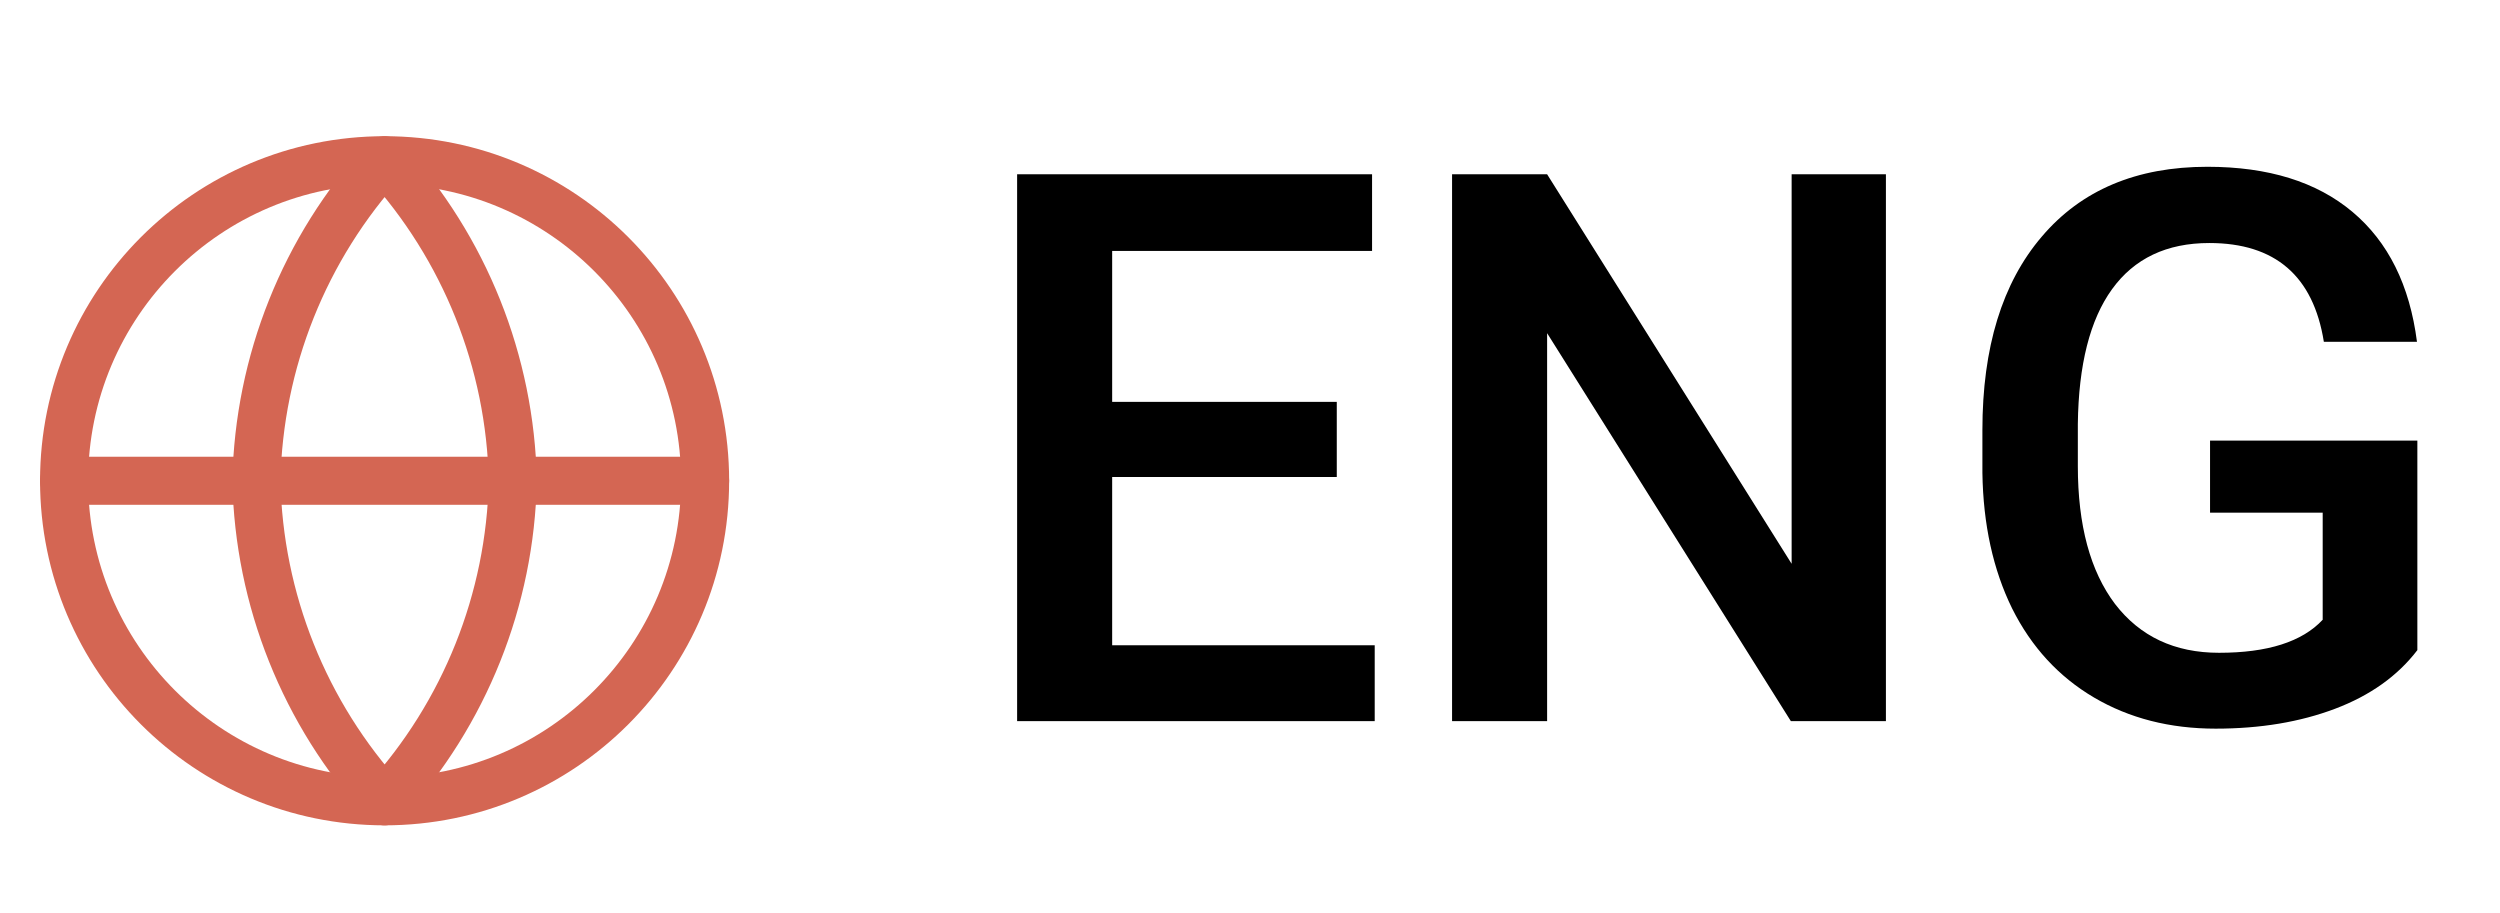 <?xml version="1.0" encoding="UTF-8"?> <svg xmlns="http://www.w3.org/2000/svg" width="52" height="19" viewBox="0 0 52 19" fill="none"> <path d="M8 16.667C11.682 16.667 14.666 13.682 14.666 10C14.666 6.318 11.682 3.333 8 3.333C4.318 3.333 1.333 6.318 1.333 10C1.333 13.682 4.318 16.667 8 16.667Z" stroke="#D46653" stroke-linecap="round" stroke-linejoin="round"></path> <path d="M1.333 10H14.666" stroke="#D46653" stroke-linecap="round" stroke-linejoin="round"></path> <path d="M8 3.333C9.667 5.159 10.615 7.528 10.666 10C10.615 12.472 9.667 14.841 8 16.667C6.332 14.841 5.385 12.472 5.333 10C5.385 7.528 6.332 5.159 8 3.333V3.333Z" stroke="#D46653" stroke-linecap="round" stroke-linejoin="round"></path> <path d="M27.805 9.922H23.133V13.422H28.594V15H21.156V3.625H28.539V5.219H23.133V8.359H27.805V9.922ZM39.227 15H37.25L32.18 6.93V15H30.203V3.625H32.18L37.266 11.727V3.625H39.227V15ZM50.281 13.523C49.87 14.06 49.3 14.466 48.57 14.742C47.841 15.018 47.013 15.156 46.086 15.156C45.133 15.156 44.289 14.94 43.555 14.508C42.82 14.075 42.253 13.458 41.852 12.656C41.456 11.849 41.25 10.909 41.234 9.836V8.945C41.234 7.227 41.646 5.885 42.469 4.922C43.292 3.953 44.44 3.469 45.914 3.469C47.18 3.469 48.185 3.781 48.93 4.406C49.675 5.031 50.122 5.932 50.273 7.109H48.336C48.117 5.74 47.323 5.055 45.953 5.055C45.068 5.055 44.393 5.375 43.93 6.016C43.471 6.651 43.234 7.586 43.219 8.82V9.695C43.219 10.925 43.477 11.88 43.992 12.562C44.513 13.24 45.234 13.578 46.156 13.578C47.167 13.578 47.885 13.349 48.312 12.891V10.664H45.969V9.164H50.281V13.523Z" fill="black"></path> </svg> 